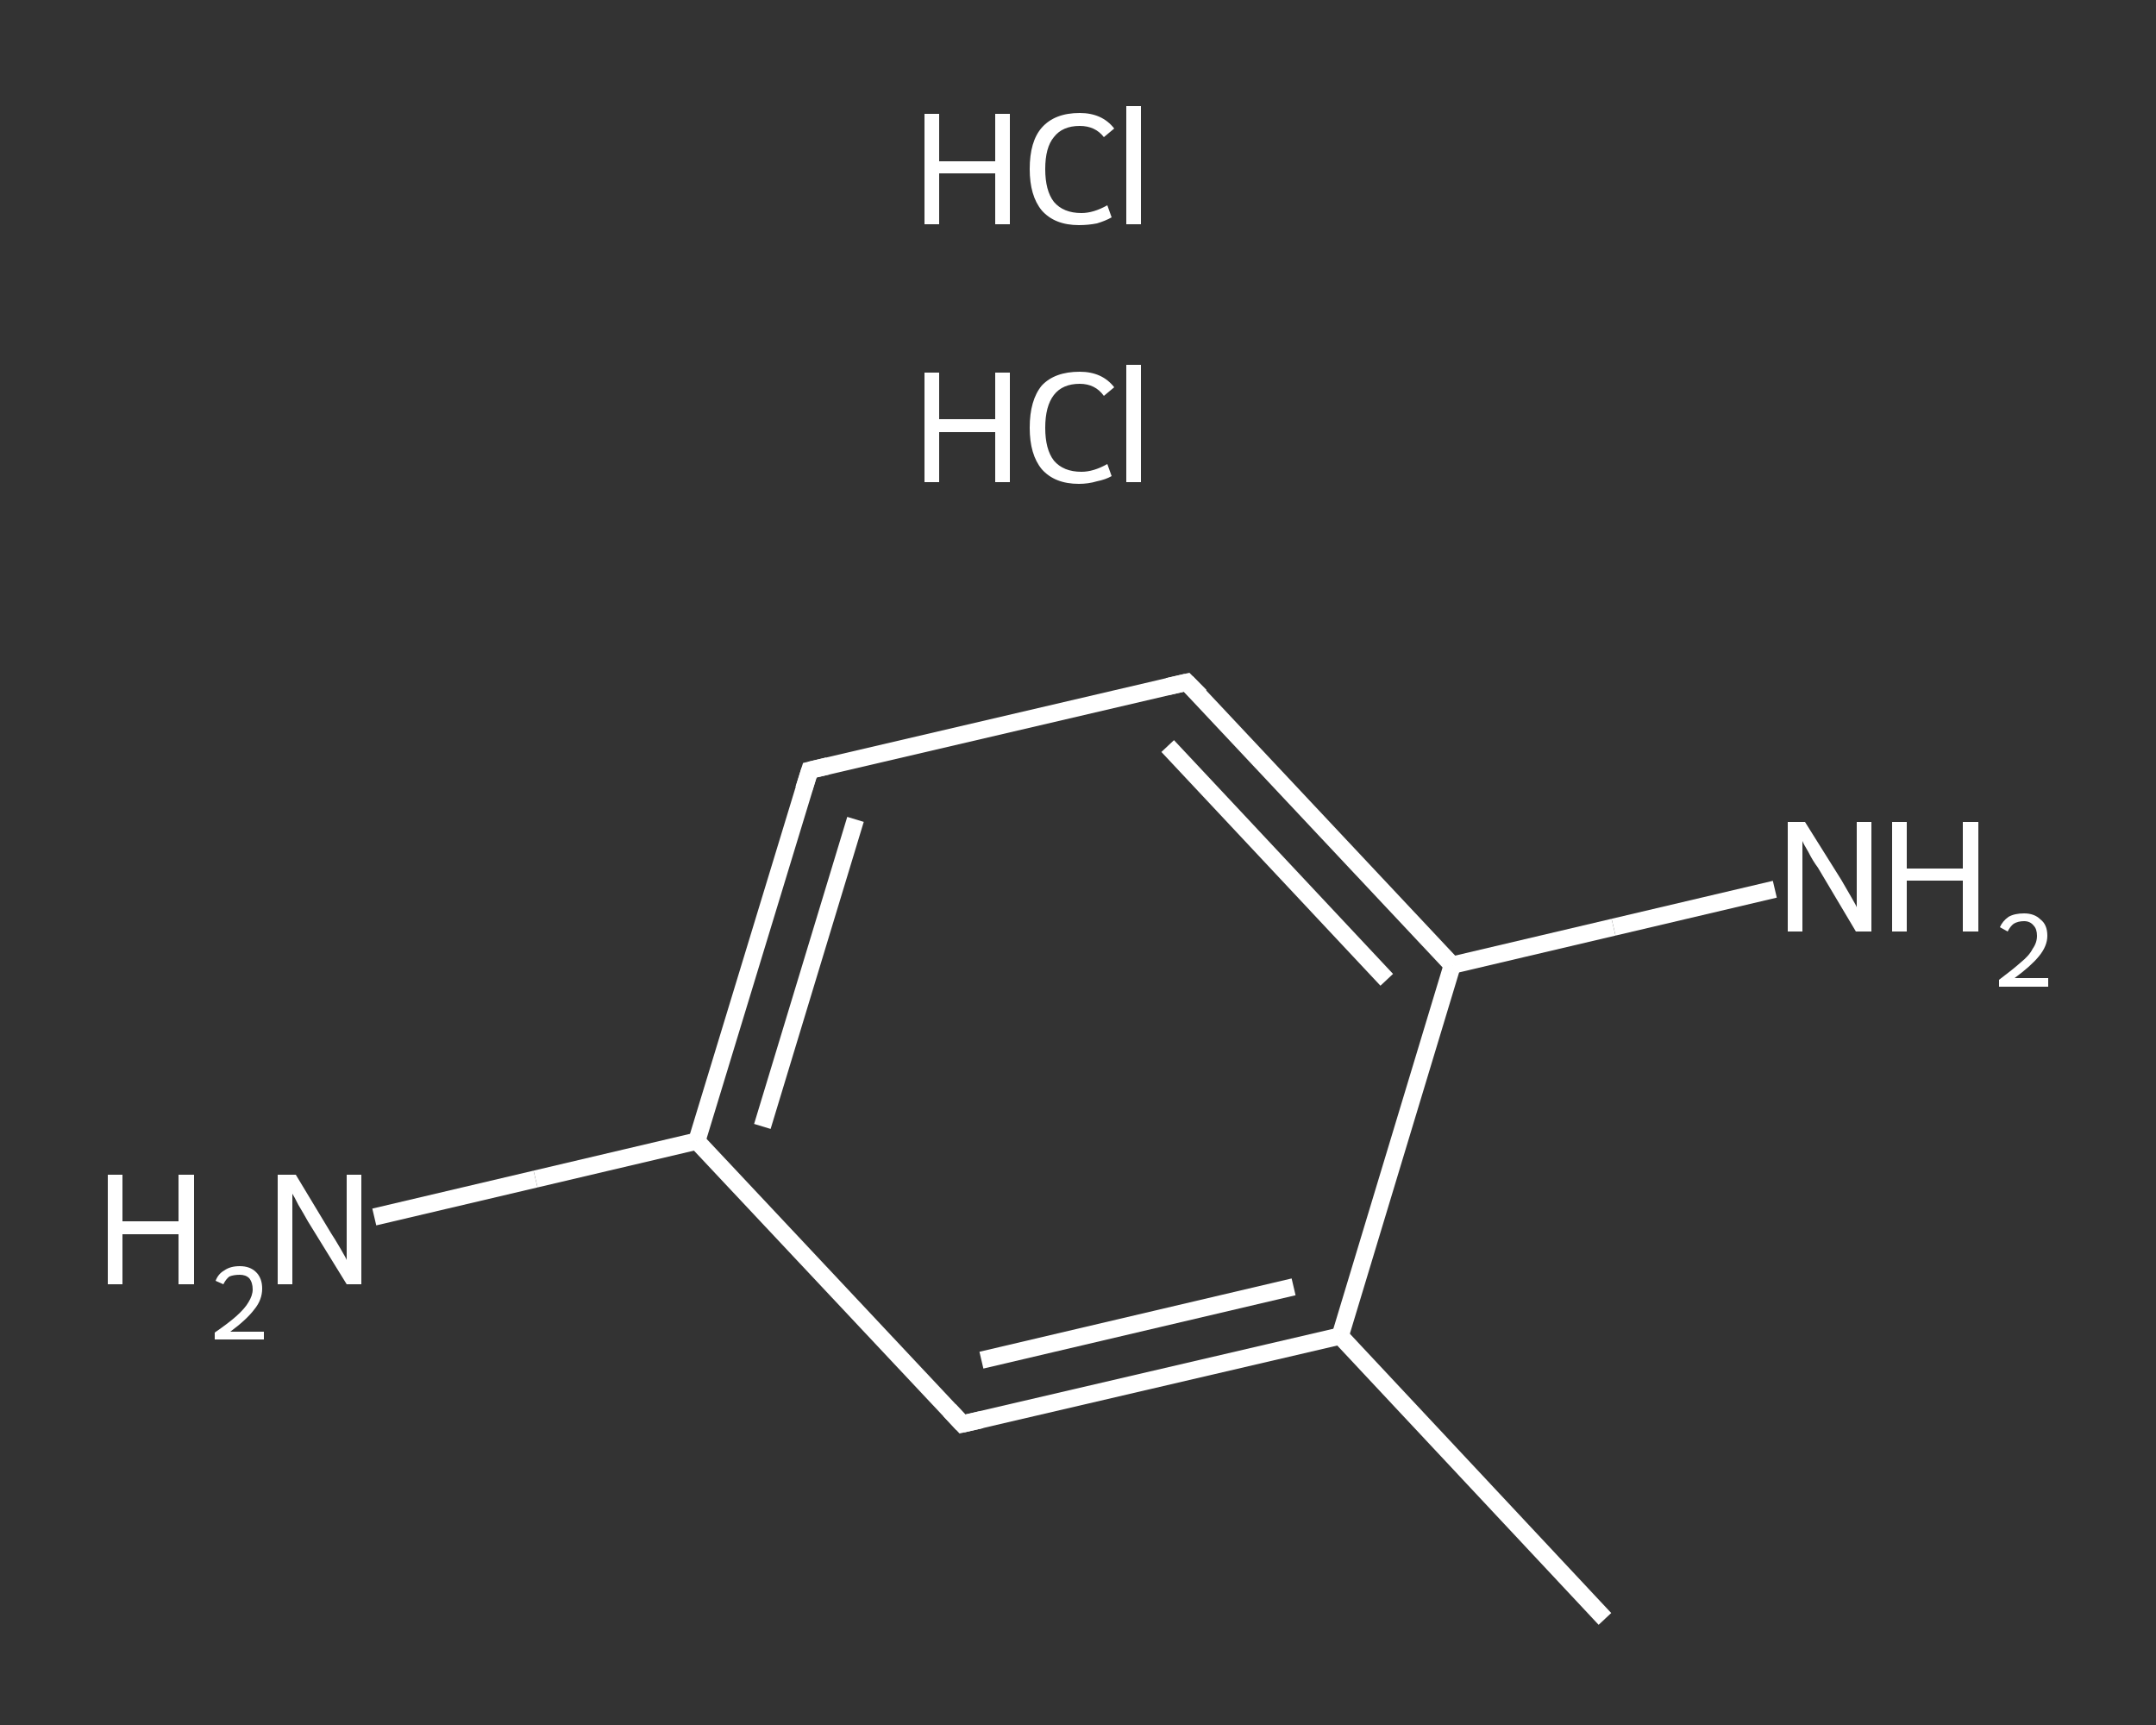 <?xml version='1.0' encoding='iso-8859-1'?>
<svg version='1.1' baseProfile='full'
              xmlns='http://www.w3.org/2000/svg'
                      xmlns:rdkit='http://www.rdkit.org/xml'
                      xmlns:xlink='http://www.w3.org/1999/xlink'
                  xml:space='preserve'
width='250px' height='200px' viewBox='0 0 250 200'>
<rect x="0" y="0" width="250" height="200" fill="#333333" stroke="none"/>
<!-- END OF HEADER -->
<rect style='opacity:1.0;fill:transparent;stroke:none' width='250.0' height='200.0' x='0.0' y='0.0'> </rect>
<path class='bond-0 atom-0 atom-1' d='M 186.1,187.7 L 155.4,154.9' style='fill:none;fill-rule:evenodd;stroke:#FFFFFF;stroke-width:2.0px;stroke-linecap:butt;stroke-linejoin:miter;stroke-opacity:1' />
<path class='bond-1 atom-1 atom-2' d='M 155.4,154.9 L 111.6,165.1' style='fill:none;fill-rule:evenodd;stroke:#FFFFFF;stroke-width:2.0px;stroke-linecap:butt;stroke-linejoin:miter;stroke-opacity:1' />
<path class='bond-1 atom-1 atom-2' d='M 150.0,149.2 L 113.8,157.7' style='fill:none;fill-rule:evenodd;stroke:#FFFFFF;stroke-width:2.0px;stroke-linecap:butt;stroke-linejoin:miter;stroke-opacity:1' />
<path class='bond-2 atom-2 atom-3' d='M 111.6,165.1 L 80.8,132.3' style='fill:none;fill-rule:evenodd;stroke:#FFFFFF;stroke-width:2.0px;stroke-linecap:butt;stroke-linejoin:miter;stroke-opacity:1' />
<path class='bond-3 atom-3 atom-4' d='M 80.8,132.3 L 62.1,136.7' style='fill:none;fill-rule:evenodd;stroke:#FFFFFF;stroke-width:2.0px;stroke-linecap:butt;stroke-linejoin:miter;stroke-opacity:1' />
<path class='bond-3 atom-3 atom-4' d='M 62.1,136.7 L 43.4,141.1' style='fill:none;fill-rule:evenodd;stroke:#FFFFFF;stroke-width:2.0px;stroke-linecap:butt;stroke-linejoin:miter;stroke-opacity:1' />
<path class='bond-4 atom-3 atom-5' d='M 80.8,132.3 L 93.9,89.3' style='fill:none;fill-rule:evenodd;stroke:#FFFFFF;stroke-width:2.0px;stroke-linecap:butt;stroke-linejoin:miter;stroke-opacity:1' />
<path class='bond-4 atom-3 atom-5' d='M 88.4,130.6 L 99.2,95.0' style='fill:none;fill-rule:evenodd;stroke:#FFFFFF;stroke-width:2.0px;stroke-linecap:butt;stroke-linejoin:miter;stroke-opacity:1' />
<path class='bond-5 atom-5 atom-6' d='M 93.9,89.3 L 137.6,79.1' style='fill:none;fill-rule:evenodd;stroke:#FFFFFF;stroke-width:2.0px;stroke-linecap:butt;stroke-linejoin:miter;stroke-opacity:1' />
<path class='bond-6 atom-6 atom-7' d='M 137.6,79.1 L 168.4,111.9' style='fill:none;fill-rule:evenodd;stroke:#FFFFFF;stroke-width:2.0px;stroke-linecap:butt;stroke-linejoin:miter;stroke-opacity:1' />
<path class='bond-6 atom-6 atom-7' d='M 135.4,86.5 L 160.8,113.6' style='fill:none;fill-rule:evenodd;stroke:#FFFFFF;stroke-width:2.0px;stroke-linecap:butt;stroke-linejoin:miter;stroke-opacity:1' />
<path class='bond-7 atom-7 atom-8' d='M 168.4,111.9 L 187.1,107.5' style='fill:none;fill-rule:evenodd;stroke:#FFFFFF;stroke-width:2.0px;stroke-linecap:butt;stroke-linejoin:miter;stroke-opacity:1' />
<path class='bond-7 atom-7 atom-8' d='M 187.1,107.5 L 205.8,103.1' style='fill:none;fill-rule:evenodd;stroke:#FFFFFF;stroke-width:2.0px;stroke-linecap:butt;stroke-linejoin:miter;stroke-opacity:1' />
<path class='bond-8 atom-7 atom-1' d='M 168.4,111.9 L 155.4,154.9' style='fill:none;fill-rule:evenodd;stroke:#FFFFFF;stroke-width:2.0px;stroke-linecap:butt;stroke-linejoin:miter;stroke-opacity:1' />
<path d='M 113.8,164.6 L 111.6,165.1 L 110.1,163.5' style='fill:none;stroke:#FFFFFF;stroke-width:2.0px;stroke-linecap:butt;stroke-linejoin:miter;stroke-opacity:1;' />
<path d='M 93.2,91.5 L 93.9,89.3 L 96.0,88.8' style='fill:none;stroke:#FFFFFF;stroke-width:2.0px;stroke-linecap:butt;stroke-linejoin:miter;stroke-opacity:1;' />
<path d='M 135.4,79.6 L 137.6,79.1 L 139.2,80.7' style='fill:none;stroke:#FFFFFF;stroke-width:2.0px;stroke-linecap:butt;stroke-linejoin:miter;stroke-opacity:1;' />
<path class='atom-4' d='M 12.5 136.2
L 14.2 136.2
L 14.2 141.6
L 20.7 141.6
L 20.7 136.2
L 22.5 136.2
L 22.5 148.9
L 20.7 148.9
L 20.7 143.1
L 14.2 143.1
L 14.2 148.9
L 12.5 148.9
L 12.5 136.2
' fill='#FFFFFF'/>
<path class='atom-4' d='M 25.0 148.5
Q 25.3 147.7, 26.0 147.3
Q 26.7 146.8, 27.8 146.8
Q 29.0 146.8, 29.7 147.5
Q 30.4 148.2, 30.4 149.4
Q 30.4 150.7, 29.5 151.8
Q 28.6 153.0, 26.7 154.4
L 30.6 154.4
L 30.6 155.3
L 24.9 155.3
L 24.9 154.5
Q 26.5 153.4, 27.4 152.6
Q 28.4 151.7, 28.8 151.0
Q 29.3 150.2, 29.3 149.5
Q 29.3 148.7, 28.9 148.2
Q 28.5 147.8, 27.8 147.8
Q 27.1 147.8, 26.6 148.0
Q 26.2 148.3, 25.9 148.9
L 25.0 148.5
' fill='#FFFFFF'/>
<path class='atom-4' d='M 34.3 136.2
L 38.4 143.0
Q 38.8 143.6, 39.5 144.8
Q 40.2 146.0, 40.2 146.1
L 40.2 136.2
L 41.9 136.2
L 41.9 148.9
L 40.2 148.9
L 35.7 141.6
Q 35.2 140.7, 34.6 139.7
Q 34.1 138.7, 33.9 138.4
L 33.9 148.9
L 32.2 148.9
L 32.2 136.2
L 34.3 136.2
' fill='#FFFFFF'/>
<path class='atom-8' d='M 209.3 95.3
L 213.5 102.0
Q 213.9 102.7, 214.6 103.9
Q 215.3 105.1, 215.3 105.2
L 215.3 95.3
L 217.0 95.3
L 217.0 108.0
L 215.2 108.0
L 210.8 100.6
Q 210.2 99.8, 209.7 98.8
Q 209.1 97.8, 209.0 97.5
L 209.0 108.0
L 207.3 108.0
L 207.3 95.3
L 209.3 95.3
' fill='#FFFFFF'/>
<path class='atom-8' d='M 219.4 95.3
L 221.1 95.3
L 221.1 100.7
L 227.6 100.7
L 227.6 95.3
L 229.4 95.3
L 229.4 108.0
L 227.6 108.0
L 227.6 102.1
L 221.1 102.1
L 221.1 108.0
L 219.4 108.0
L 219.4 95.3
' fill='#FFFFFF'/>
<path class='atom-8' d='M 231.9 107.5
Q 232.2 106.8, 232.9 106.3
Q 233.6 105.9, 234.7 105.9
Q 235.9 105.9, 236.6 106.6
Q 237.4 107.2, 237.4 108.5
Q 237.4 109.7, 236.4 110.9
Q 235.5 112.0, 233.6 113.4
L 237.5 113.4
L 237.5 114.4
L 231.8 114.4
L 231.8 113.6
Q 233.4 112.4, 234.3 111.6
Q 235.3 110.8, 235.7 110.0
Q 236.2 109.3, 236.2 108.5
Q 236.2 107.7, 235.8 107.3
Q 235.4 106.8, 234.7 106.8
Q 234.0 106.8, 233.5 107.1
Q 233.1 107.4, 232.8 108.0
L 231.9 107.5
' fill='#FFFFFF'/>
<path class='atom-9' d='M 107.2 43.2
L 108.9 43.2
L 108.9 48.6
L 115.4 48.6
L 115.4 43.2
L 117.1 43.2
L 117.1 55.9
L 115.4 55.9
L 115.4 50.1
L 108.9 50.1
L 108.9 55.9
L 107.2 55.9
L 107.2 43.2
' fill='#FFFFFF'/>
<path class='atom-9' d='M 119.4 49.6
Q 119.4 46.4, 120.8 44.7
Q 122.3 43.1, 125.2 43.1
Q 127.8 43.1, 129.2 44.9
L 128.0 45.9
Q 127.0 44.5, 125.2 44.5
Q 123.2 44.5, 122.2 45.8
Q 121.2 47.1, 121.2 49.6
Q 121.2 52.1, 122.2 53.4
Q 123.3 54.7, 125.4 54.7
Q 126.8 54.7, 128.4 53.8
L 128.9 55.2
Q 128.2 55.6, 127.2 55.8
Q 126.2 56.1, 125.1 56.1
Q 122.3 56.1, 120.8 54.4
Q 119.4 52.7, 119.4 49.6
' fill='#FFFFFF'/>
<path class='atom-9' d='M 130.6 42.3
L 132.3 42.3
L 132.3 55.9
L 130.6 55.9
L 130.6 42.3
' fill='#FFFFFF'/>
<path class='atom-10' d='M 107.2 13.2
L 108.9 13.2
L 108.9 18.7
L 115.4 18.7
L 115.4 13.2
L 117.1 13.2
L 117.1 26.0
L 115.4 26.0
L 115.4 20.1
L 108.9 20.1
L 108.9 26.0
L 107.2 26.0
L 107.2 13.2
' fill='#FFFFFF'/>
<path class='atom-10' d='M 119.4 19.6
Q 119.4 16.4, 120.8 14.8
Q 122.3 13.1, 125.2 13.1
Q 127.8 13.1, 129.2 14.9
L 128.0 15.9
Q 127.0 14.6, 125.2 14.6
Q 123.2 14.6, 122.2 15.9
Q 121.2 17.1, 121.2 19.6
Q 121.2 22.1, 122.2 23.4
Q 123.3 24.7, 125.4 24.7
Q 126.8 24.7, 128.4 23.8
L 128.9 25.2
Q 128.2 25.6, 127.2 25.9
Q 126.2 26.1, 125.1 26.1
Q 122.3 26.1, 120.8 24.4
Q 119.4 22.7, 119.4 19.6
' fill='#FFFFFF'/>
<path class='atom-10' d='M 130.6 12.3
L 132.3 12.3
L 132.3 26.0
L 130.6 26.0
L 130.6 12.3
' fill='#FFFFFF'/>
</svg>
